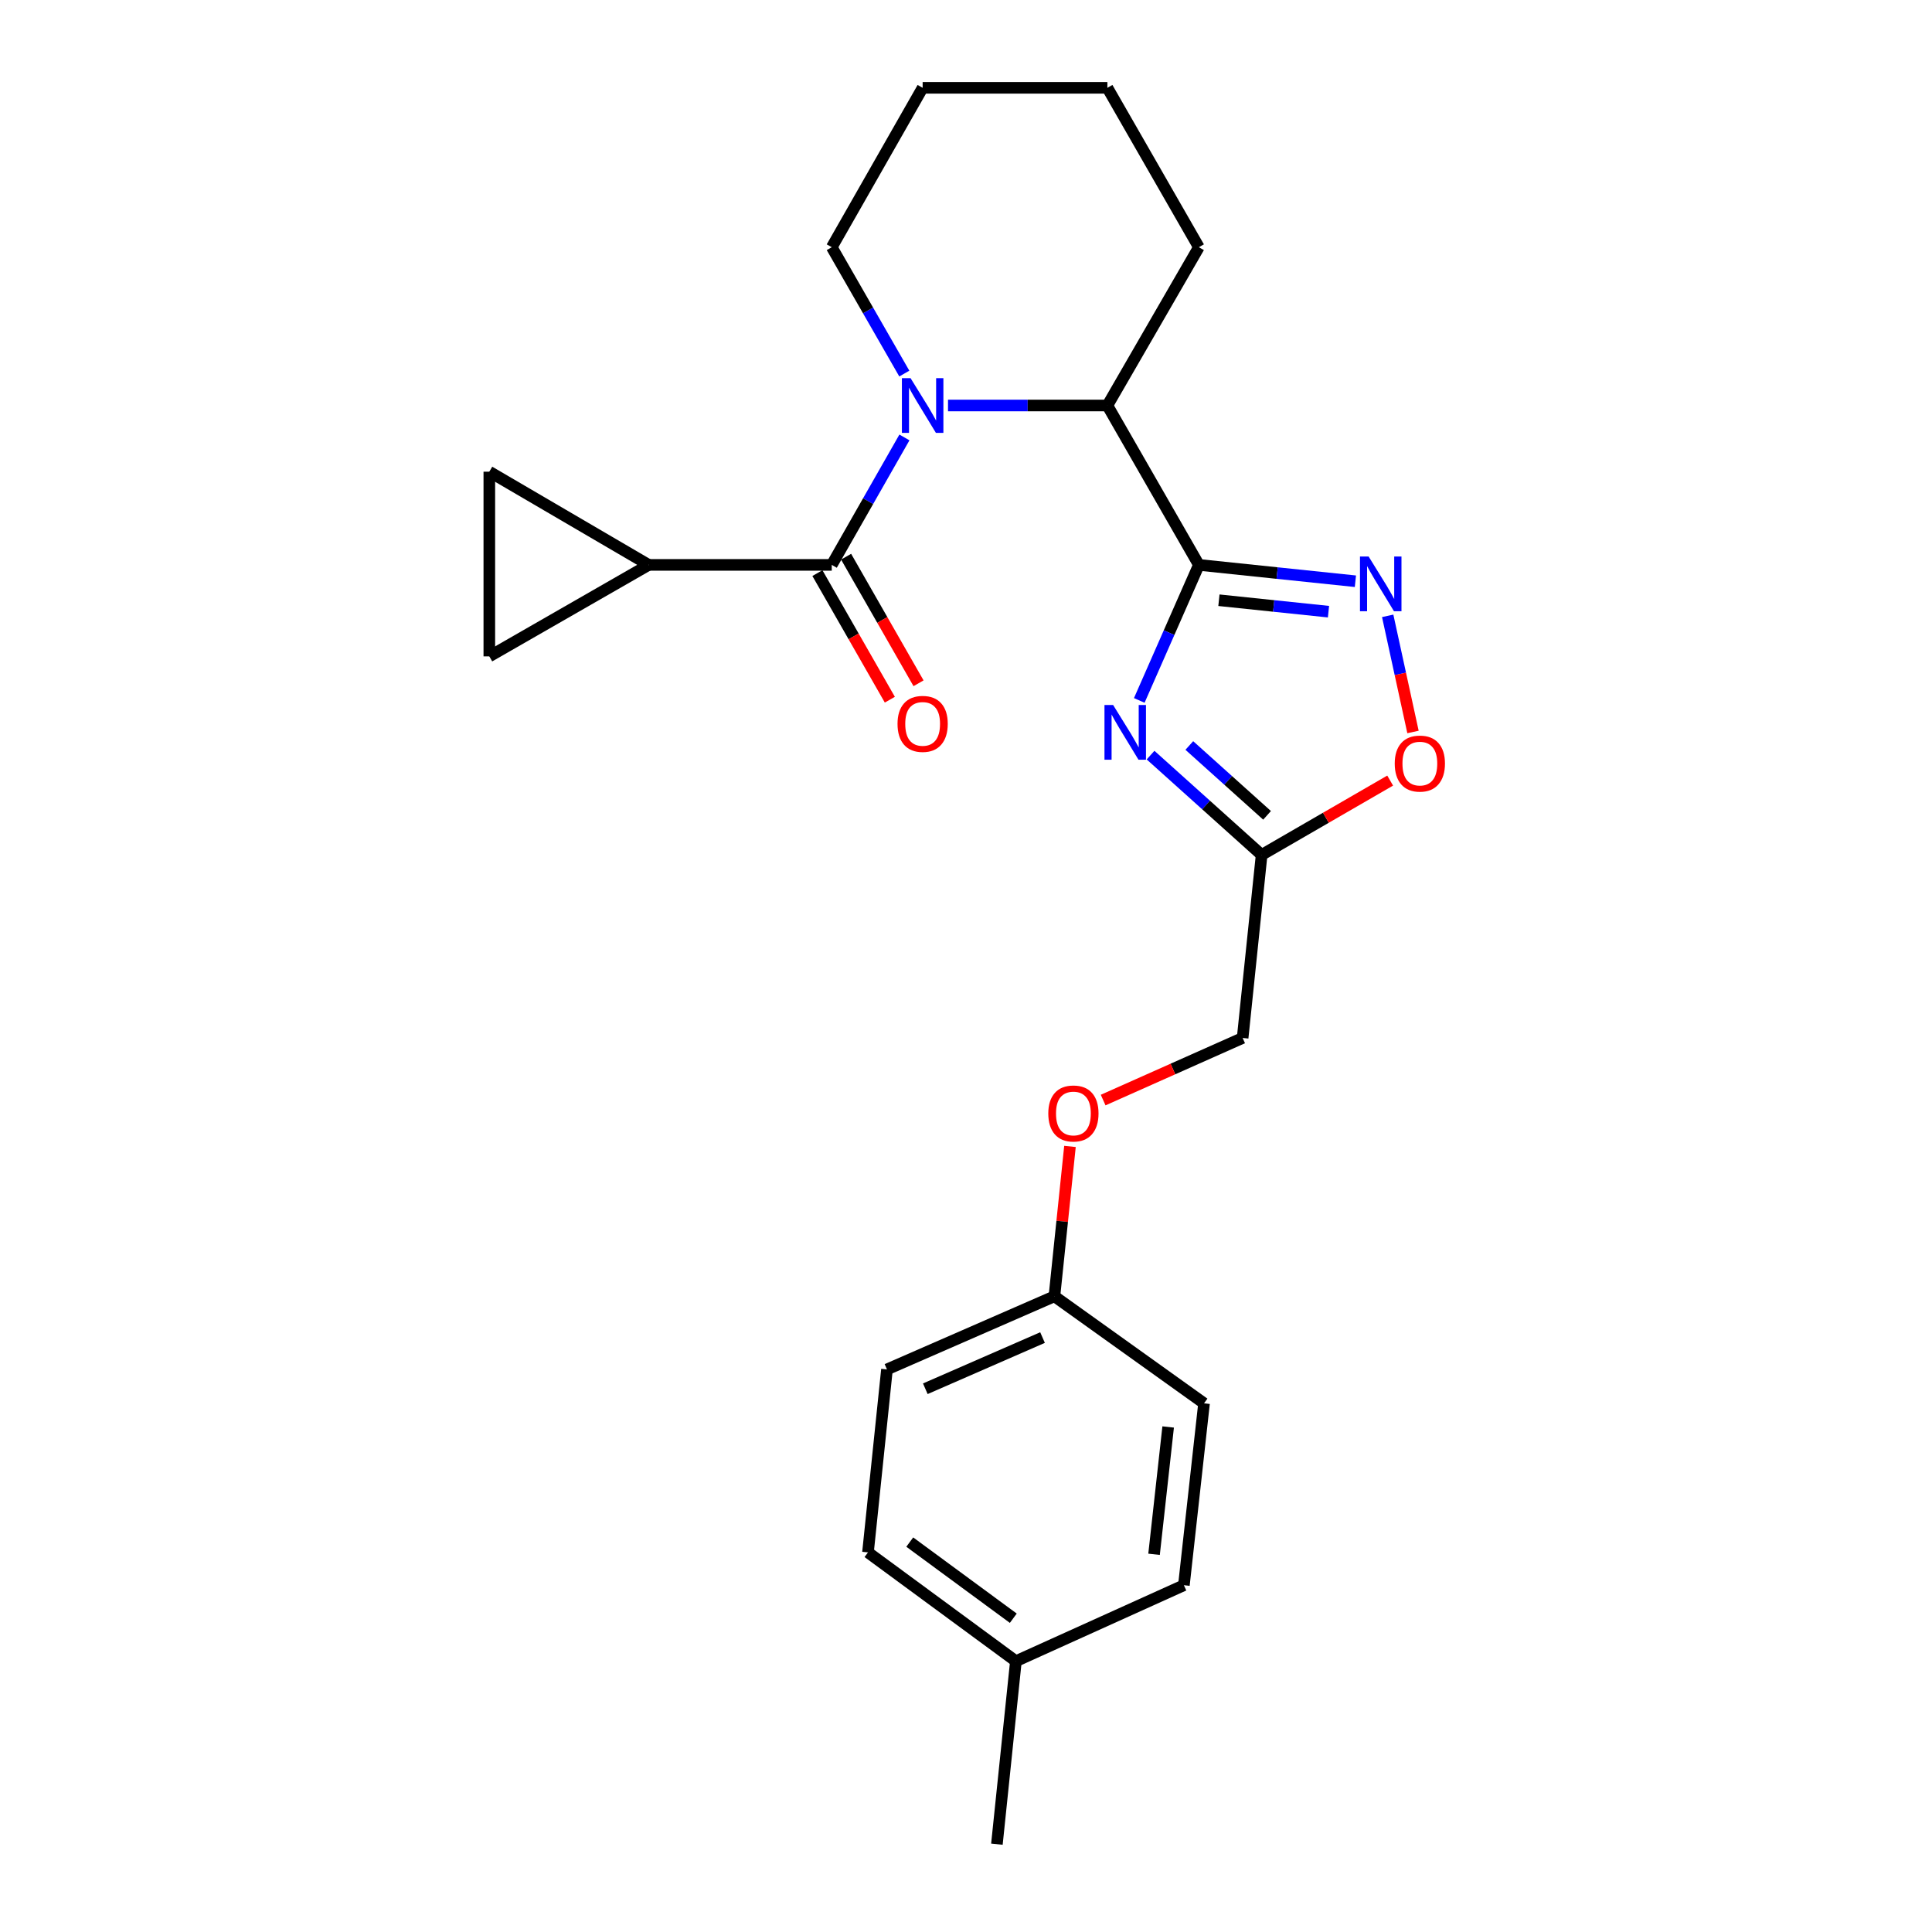 <?xml version='1.0' encoding='iso-8859-1'?>
<svg version='1.1' baseProfile='full'
              xmlns='http://www.w3.org/2000/svg'
                      xmlns:rdkit='http://www.rdkit.org/xml'
                      xmlns:xlink='http://www.w3.org/1999/xlink'
                  xml:space='preserve'
width='1000px' height='1000px' viewBox='0 0 1000 1000'>
<!-- END OF HEADER -->
<rect style='opacity:1.0;fill:#FFFFFF;stroke:none' width='1000' height='1000' x='0' y='0'> </rect>
<path class='bond-0' d='M 620.538,292.388 L 605.111,327.464' style='fill:none;fill-rule:evenodd;stroke:#000000;stroke-width:6px;stroke-linecap:butt;stroke-linejoin:miter;stroke-opacity:1' />
<path class='bond-0' d='M 605.111,327.464 L 589.683,362.539' style='fill:none;fill-rule:evenodd;stroke:#0000FF;stroke-width:6px;stroke-linecap:butt;stroke-linejoin:miter;stroke-opacity:1' />
<path class='bond-3' d='M 620.538,292.388 L 661.047,296.619' style='fill:none;fill-rule:evenodd;stroke:#000000;stroke-width:6px;stroke-linecap:butt;stroke-linejoin:miter;stroke-opacity:1' />
<path class='bond-3' d='M 661.047,296.619 L 701.555,300.85' style='fill:none;fill-rule:evenodd;stroke:#0000FF;stroke-width:6px;stroke-linecap:butt;stroke-linejoin:miter;stroke-opacity:1' />
<path class='bond-3' d='M 630.913,310.678 L 659.269,313.64' style='fill:none;fill-rule:evenodd;stroke:#000000;stroke-width:6px;stroke-linecap:butt;stroke-linejoin:miter;stroke-opacity:1' />
<path class='bond-3' d='M 659.269,313.64 L 687.625,316.602' style='fill:none;fill-rule:evenodd;stroke:#0000FF;stroke-width:6px;stroke-linecap:butt;stroke-linejoin:miter;stroke-opacity:1' />
<path class='bond-4' d='M 620.538,292.388 L 573.182,209.884' style='fill:none;fill-rule:evenodd;stroke:#000000;stroke-width:6px;stroke-linecap:butt;stroke-linejoin:miter;stroke-opacity:1' />
<path class='bond-5' d='M 595.527,390.848 L 624.271,416.674' style='fill:none;fill-rule:evenodd;stroke:#0000FF;stroke-width:6px;stroke-linecap:butt;stroke-linejoin:miter;stroke-opacity:1' />
<path class='bond-5' d='M 624.271,416.674 L 653.015,442.5' style='fill:none;fill-rule:evenodd;stroke:#000000;stroke-width:6px;stroke-linecap:butt;stroke-linejoin:miter;stroke-opacity:1' />
<path class='bond-5' d='M 615.587,385.866 L 635.708,403.944' style='fill:none;fill-rule:evenodd;stroke:#0000FF;stroke-width:6px;stroke-linecap:butt;stroke-linejoin:miter;stroke-opacity:1' />
<path class='bond-5' d='M 635.708,403.944 L 655.829,422.022' style='fill:none;fill-rule:evenodd;stroke:#000000;stroke-width:6px;stroke-linecap:butt;stroke-linejoin:miter;stroke-opacity:1' />
<path class='bond-1' d='M 490.688,209.884 L 531.935,209.884' style='fill:none;fill-rule:evenodd;stroke:#0000FF;stroke-width:6px;stroke-linecap:butt;stroke-linejoin:miter;stroke-opacity:1' />
<path class='bond-1' d='M 531.935,209.884 L 573.182,209.884' style='fill:none;fill-rule:evenodd;stroke:#000000;stroke-width:6px;stroke-linecap:butt;stroke-linejoin:miter;stroke-opacity:1' />
<path class='bond-2' d='M 468.13,226.418 L 449.323,259.403' style='fill:none;fill-rule:evenodd;stroke:#0000FF;stroke-width:6px;stroke-linecap:butt;stroke-linejoin:miter;stroke-opacity:1' />
<path class='bond-2' d='M 449.323,259.403 L 430.515,292.388' style='fill:none;fill-rule:evenodd;stroke:#000000;stroke-width:6px;stroke-linecap:butt;stroke-linejoin:miter;stroke-opacity:1' />
<path class='bond-13' d='M 468.071,193.362 L 449.293,160.661' style='fill:none;fill-rule:evenodd;stroke:#0000FF;stroke-width:6px;stroke-linecap:butt;stroke-linejoin:miter;stroke-opacity:1' />
<path class='bond-13' d='M 449.293,160.661 L 430.515,127.959' style='fill:none;fill-rule:evenodd;stroke:#000000;stroke-width:6px;stroke-linecap:butt;stroke-linejoin:miter;stroke-opacity:1' />
<path class='bond-6' d='M 430.515,292.388 L 335.765,292.388' style='fill:none;fill-rule:evenodd;stroke:#000000;stroke-width:6px;stroke-linecap:butt;stroke-linejoin:miter;stroke-opacity:1' />
<path class='bond-10' d='M 423.089,296.638 L 441.835,329.399' style='fill:none;fill-rule:evenodd;stroke:#000000;stroke-width:6px;stroke-linecap:butt;stroke-linejoin:miter;stroke-opacity:1' />
<path class='bond-10' d='M 441.835,329.399 L 460.582,362.16' style='fill:none;fill-rule:evenodd;stroke:#FF0000;stroke-width:6px;stroke-linecap:butt;stroke-linejoin:miter;stroke-opacity:1' />
<path class='bond-10' d='M 437.942,288.139 L 456.689,320.9' style='fill:none;fill-rule:evenodd;stroke:#000000;stroke-width:6px;stroke-linecap:butt;stroke-linejoin:miter;stroke-opacity:1' />
<path class='bond-10' d='M 456.689,320.9 L 475.435,353.661' style='fill:none;fill-rule:evenodd;stroke:#FF0000;stroke-width:6px;stroke-linecap:butt;stroke-linejoin:miter;stroke-opacity:1' />
<path class='bond-7' d='M 718.265,318.757 L 724.815,348.813' style='fill:none;fill-rule:evenodd;stroke:#0000FF;stroke-width:6px;stroke-linecap:butt;stroke-linejoin:miter;stroke-opacity:1' />
<path class='bond-7' d='M 724.815,348.813 L 731.365,378.869' style='fill:none;fill-rule:evenodd;stroke:#FF0000;stroke-width:6px;stroke-linecap:butt;stroke-linejoin:miter;stroke-opacity:1' />
<path class='bond-20' d='M 573.182,209.884 L 620.538,127.959' style='fill:none;fill-rule:evenodd;stroke:#000000;stroke-width:6px;stroke-linecap:butt;stroke-linejoin:miter;stroke-opacity:1' />
<path class='bond-11' d='M 653.015,442.5 L 643.185,537.24' style='fill:none;fill-rule:evenodd;stroke:#000000;stroke-width:6px;stroke-linecap:butt;stroke-linejoin:miter;stroke-opacity:1' />
<path class='bond-24' d='M 653.015,442.5 L 686.281,423.264' style='fill:none;fill-rule:evenodd;stroke:#000000;stroke-width:6px;stroke-linecap:butt;stroke-linejoin:miter;stroke-opacity:1' />
<path class='bond-24' d='M 686.281,423.264 L 719.547,404.028' style='fill:none;fill-rule:evenodd;stroke:#FF0000;stroke-width:6px;stroke-linecap:butt;stroke-linejoin:miter;stroke-opacity:1' />
<path class='bond-8' d='M 335.765,292.388 L 253.27,339.744' style='fill:none;fill-rule:evenodd;stroke:#000000;stroke-width:6px;stroke-linecap:butt;stroke-linejoin:miter;stroke-opacity:1' />
<path class='bond-9' d='M 335.765,292.388 L 253.27,244.148' style='fill:none;fill-rule:evenodd;stroke:#000000;stroke-width:6px;stroke-linecap:butt;stroke-linejoin:miter;stroke-opacity:1' />
<path class='bond-26' d='M 253.27,339.744 L 253.27,244.148' style='fill:none;fill-rule:evenodd;stroke:#000000;stroke-width:6px;stroke-linecap:butt;stroke-linejoin:miter;stroke-opacity:1' />
<path class='bond-12' d='M 643.185,537.24 L 607.088,553.316' style='fill:none;fill-rule:evenodd;stroke:#000000;stroke-width:6px;stroke-linecap:butt;stroke-linejoin:miter;stroke-opacity:1' />
<path class='bond-12' d='M 607.088,553.316 L 570.991,569.392' style='fill:none;fill-rule:evenodd;stroke:#FF0000;stroke-width:6px;stroke-linecap:butt;stroke-linejoin:miter;stroke-opacity:1' />
<path class='bond-14' d='M 553.815,593.389 L 549.789,632.175' style='fill:none;fill-rule:evenodd;stroke:#FF0000;stroke-width:6px;stroke-linecap:butt;stroke-linejoin:miter;stroke-opacity:1' />
<path class='bond-14' d='M 549.789,632.175 L 545.763,670.961' style='fill:none;fill-rule:evenodd;stroke:#000000;stroke-width:6px;stroke-linecap:butt;stroke-linejoin:miter;stroke-opacity:1' />
<path class='bond-25' d='M 430.515,127.959 L 477.558,45.455' style='fill:none;fill-rule:evenodd;stroke:#000000;stroke-width:6px;stroke-linecap:butt;stroke-linejoin:miter;stroke-opacity:1' />
<path class='bond-16' d='M 545.763,670.961 L 623.21,726.36' style='fill:none;fill-rule:evenodd;stroke:#000000;stroke-width:6px;stroke-linecap:butt;stroke-linejoin:miter;stroke-opacity:1' />
<path class='bond-17' d='M 545.763,670.961 L 459.094,708.809' style='fill:none;fill-rule:evenodd;stroke:#000000;stroke-width:6px;stroke-linecap:butt;stroke-linejoin:miter;stroke-opacity:1' />
<path class='bond-17' d='M 539.612,692.321 L 478.944,718.815' style='fill:none;fill-rule:evenodd;stroke:#000000;stroke-width:6px;stroke-linecap:butt;stroke-linejoin:miter;stroke-opacity:1' />
<path class='bond-15' d='M 525.826,859.824 L 449.264,803.522' style='fill:none;fill-rule:evenodd;stroke:#000000;stroke-width:6px;stroke-linecap:butt;stroke-linejoin:miter;stroke-opacity:1' />
<path class='bond-15' d='M 524.48,837.592 L 470.887,798.18' style='fill:none;fill-rule:evenodd;stroke:#000000;stroke-width:6px;stroke-linecap:butt;stroke-linejoin:miter;stroke-opacity:1' />
<path class='bond-21' d='M 525.826,859.824 L 515.996,954.545' style='fill:none;fill-rule:evenodd;stroke:#000000;stroke-width:6px;stroke-linecap:butt;stroke-linejoin:miter;stroke-opacity:1' />
<path class='bond-27' d='M 525.826,859.824 L 612.78,820.511' style='fill:none;fill-rule:evenodd;stroke:#000000;stroke-width:6px;stroke-linecap:butt;stroke-linejoin:miter;stroke-opacity:1' />
<path class='bond-19' d='M 623.21,726.36 L 612.78,820.511' style='fill:none;fill-rule:evenodd;stroke:#000000;stroke-width:6px;stroke-linecap:butt;stroke-linejoin:miter;stroke-opacity:1' />
<path class='bond-19' d='M 604.636,738.599 L 597.336,804.504' style='fill:none;fill-rule:evenodd;stroke:#000000;stroke-width:6px;stroke-linecap:butt;stroke-linejoin:miter;stroke-opacity:1' />
<path class='bond-18' d='M 459.094,708.809 L 449.264,803.522' style='fill:none;fill-rule:evenodd;stroke:#000000;stroke-width:6px;stroke-linecap:butt;stroke-linejoin:miter;stroke-opacity:1' />
<path class='bond-23' d='M 620.538,127.959 L 573.182,45.455' style='fill:none;fill-rule:evenodd;stroke:#000000;stroke-width:6px;stroke-linecap:butt;stroke-linejoin:miter;stroke-opacity:1' />
<path class='bond-22' d='M 477.558,45.455 L 573.182,45.455' style='fill:none;fill-rule:evenodd;stroke:#000000;stroke-width:6px;stroke-linecap:butt;stroke-linejoin:miter;stroke-opacity:1' />
<path  class='atom-1' d='M 576.154 364.907
L 585.434 379.907
Q 586.354 381.387, 587.834 384.067
Q 589.314 386.747, 589.394 386.907
L 589.394 364.907
L 593.154 364.907
L 593.154 393.227
L 589.274 393.227
L 579.314 376.827
Q 578.154 374.907, 576.914 372.707
Q 575.714 370.507, 575.354 369.827
L 575.354 393.227
L 571.674 393.227
L 571.674 364.907
L 576.154 364.907
' fill='#0000FF'/>
<path  class='atom-2' d='M 471.298 195.724
L 480.578 210.724
Q 481.498 212.204, 482.978 214.884
Q 484.458 217.564, 484.538 217.724
L 484.538 195.724
L 488.298 195.724
L 488.298 224.044
L 484.418 224.044
L 474.458 207.644
Q 473.298 205.724, 472.058 203.524
Q 470.858 201.324, 470.498 200.644
L 470.498 224.044
L 466.818 224.044
L 466.818 195.724
L 471.298 195.724
' fill='#0000FF'/>
<path  class='atom-4' d='M 708.401 288.059
L 717.681 303.059
Q 718.601 304.539, 720.081 307.219
Q 721.561 309.899, 721.641 310.059
L 721.641 288.059
L 725.401 288.059
L 725.401 316.379
L 721.521 316.379
L 711.561 299.979
Q 710.401 298.059, 709.161 295.859
Q 707.961 293.659, 707.601 292.979
L 707.601 316.379
L 703.921 316.379
L 703.921 288.059
L 708.401 288.059
' fill='#0000FF'/>
<path  class='atom-8' d='M 721.912 395.224
Q 721.912 388.424, 725.272 384.624
Q 728.632 380.824, 734.912 380.824
Q 741.192 380.824, 744.552 384.624
Q 747.912 388.424, 747.912 395.224
Q 747.912 402.104, 744.512 406.024
Q 741.112 409.904, 734.912 409.904
Q 728.672 409.904, 725.272 406.024
Q 721.912 402.144, 721.912 395.224
M 734.912 406.704
Q 739.232 406.704, 741.552 403.824
Q 743.912 400.904, 743.912 395.224
Q 743.912 389.664, 741.552 386.864
Q 739.232 384.024, 734.912 384.024
Q 730.592 384.024, 728.232 386.824
Q 725.912 389.624, 725.912 395.224
Q 725.912 400.944, 728.232 403.824
Q 730.592 406.704, 734.912 406.704
' fill='#FF0000'/>
<path  class='atom-11' d='M 464.558 374.678
Q 464.558 367.878, 467.918 364.078
Q 471.278 360.278, 477.558 360.278
Q 483.838 360.278, 487.198 364.078
Q 490.558 367.878, 490.558 374.678
Q 490.558 381.558, 487.158 385.478
Q 483.758 389.358, 477.558 389.358
Q 471.318 389.358, 467.918 385.478
Q 464.558 381.598, 464.558 374.678
M 477.558 386.158
Q 481.878 386.158, 484.198 383.278
Q 486.558 380.358, 486.558 374.678
Q 486.558 369.118, 484.198 366.318
Q 481.878 363.478, 477.558 363.478
Q 473.238 363.478, 470.878 366.278
Q 468.558 369.078, 468.558 374.678
Q 468.558 380.398, 470.878 383.278
Q 473.238 386.158, 477.558 386.158
' fill='#FF0000'/>
<path  class='atom-13' d='M 542.594 576.329
Q 542.594 569.529, 545.954 565.729
Q 549.314 561.929, 555.594 561.929
Q 561.874 561.929, 565.234 565.729
Q 568.594 569.529, 568.594 576.329
Q 568.594 583.209, 565.194 587.129
Q 561.794 591.009, 555.594 591.009
Q 549.354 591.009, 545.954 587.129
Q 542.594 583.249, 542.594 576.329
M 555.594 587.809
Q 559.914 587.809, 562.234 584.929
Q 564.594 582.009, 564.594 576.329
Q 564.594 570.769, 562.234 567.969
Q 559.914 565.129, 555.594 565.129
Q 551.274 565.129, 548.914 567.929
Q 546.594 570.729, 546.594 576.329
Q 546.594 582.049, 548.914 584.929
Q 551.274 587.809, 555.594 587.809
' fill='#FF0000'/>
</svg>
